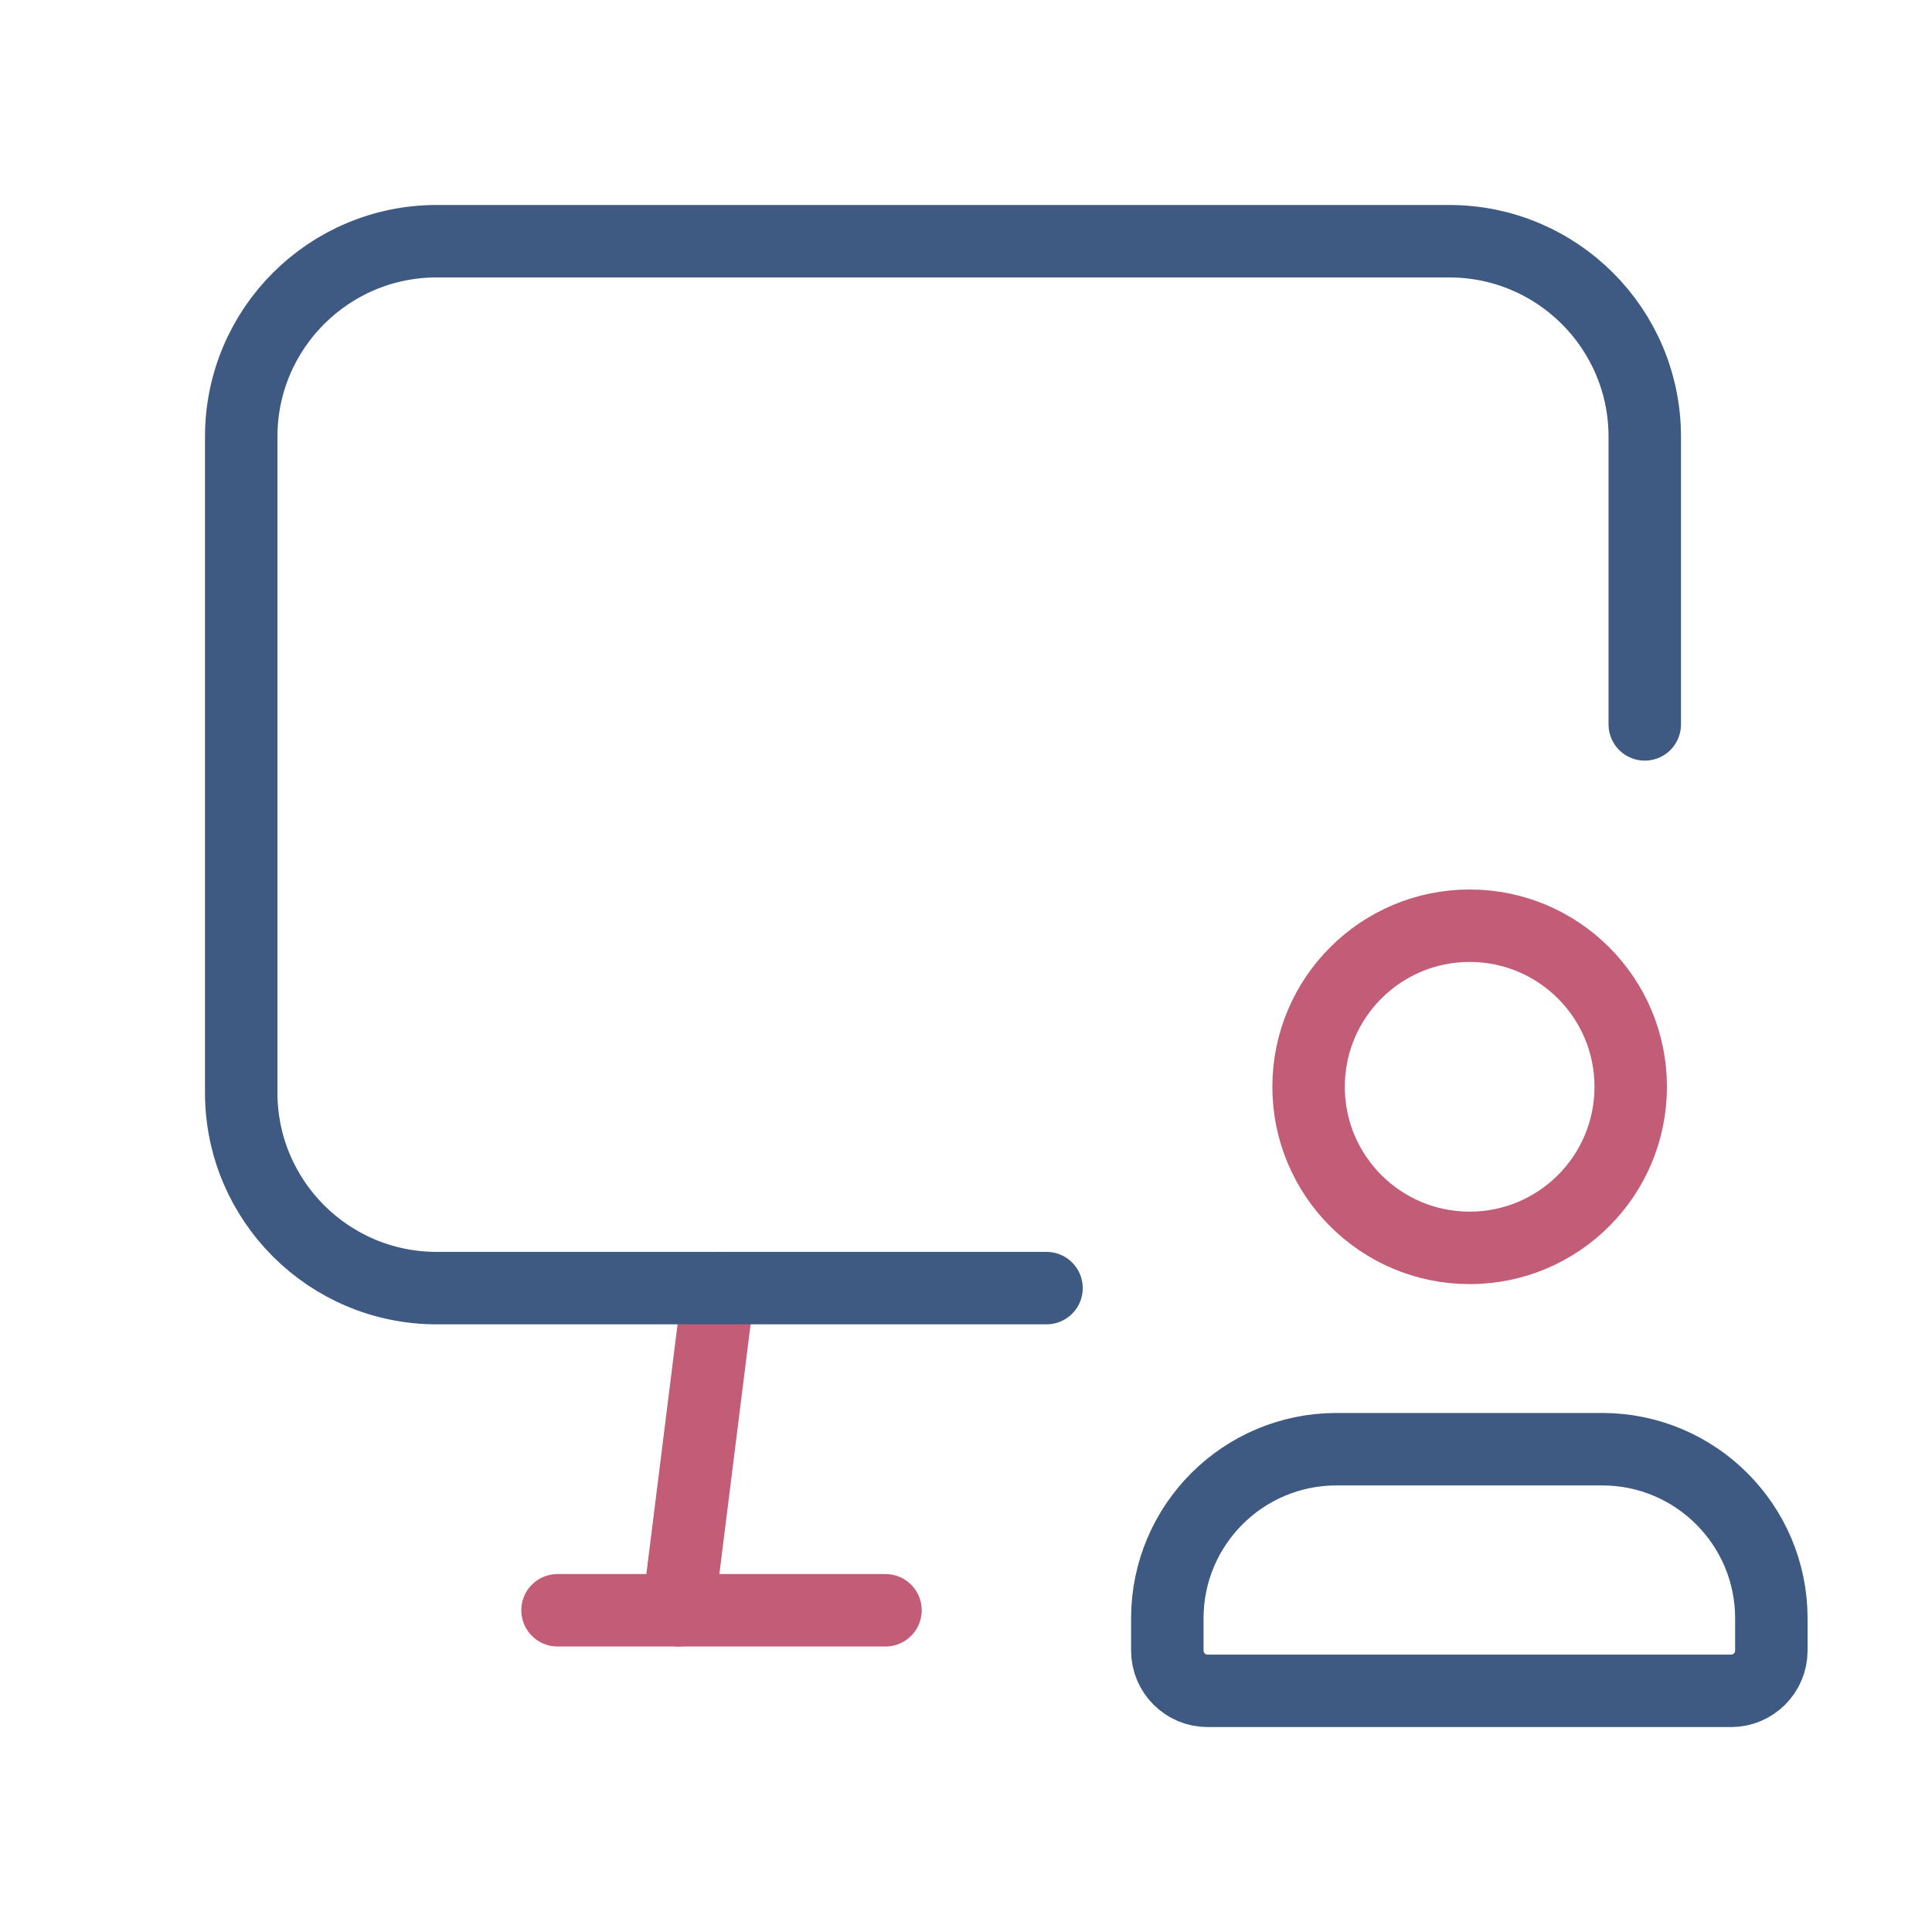 <?xml version="1.0" encoding="UTF-8"?> <svg xmlns="http://www.w3.org/2000/svg" width="40" height="40" viewBox="0 0 40 40" fill="none"> <path d="M14.878 26.669L14.044 33.339" stroke="#C35C77" stroke-width="1.5" stroke-linecap="round" stroke-linejoin="round"></path> <path d="M34.053 14.998V9.042C34.053 6.806 32.24 4.994 30.004 4.994H9.042C6.806 4.994 4.994 6.806 4.994 9.042V22.621C4.994 24.857 6.806 26.669 9.042 26.669H21.667" stroke="#3E5A82" stroke-width="1.5" stroke-linecap="round" stroke-linejoin="round"></path> <path fill-rule="evenodd" clip-rule="evenodd" d="M35.84 35.007H25.002C24.542 35.007 24.168 34.633 24.168 34.173V33.496C24.174 31.57 25.734 30.01 27.66 30.004H33.182C35.108 30.01 36.668 31.57 36.674 33.496V34.173C36.674 34.633 36.3 35.007 35.84 35.007Z" stroke="#3E5A82" stroke-width="1.5" stroke-linecap="round" stroke-linejoin="round"></path> <path fill-rule="evenodd" clip-rule="evenodd" d="M30.421 25.836C28.581 25.832 27.091 24.338 27.093 22.498C27.095 20.657 28.587 19.166 30.428 19.166C32.268 19.166 33.761 20.657 33.762 22.498C33.764 24.338 32.275 25.832 30.434 25.836H30.421Z" stroke="#C35C77" stroke-width="1.5" stroke-linecap="round" stroke-linejoin="round"></path> <path d="M11.543 33.339H18.333" stroke="#C35C77" stroke-width="1.5" stroke-linecap="round" stroke-linejoin="round"></path> </svg> 